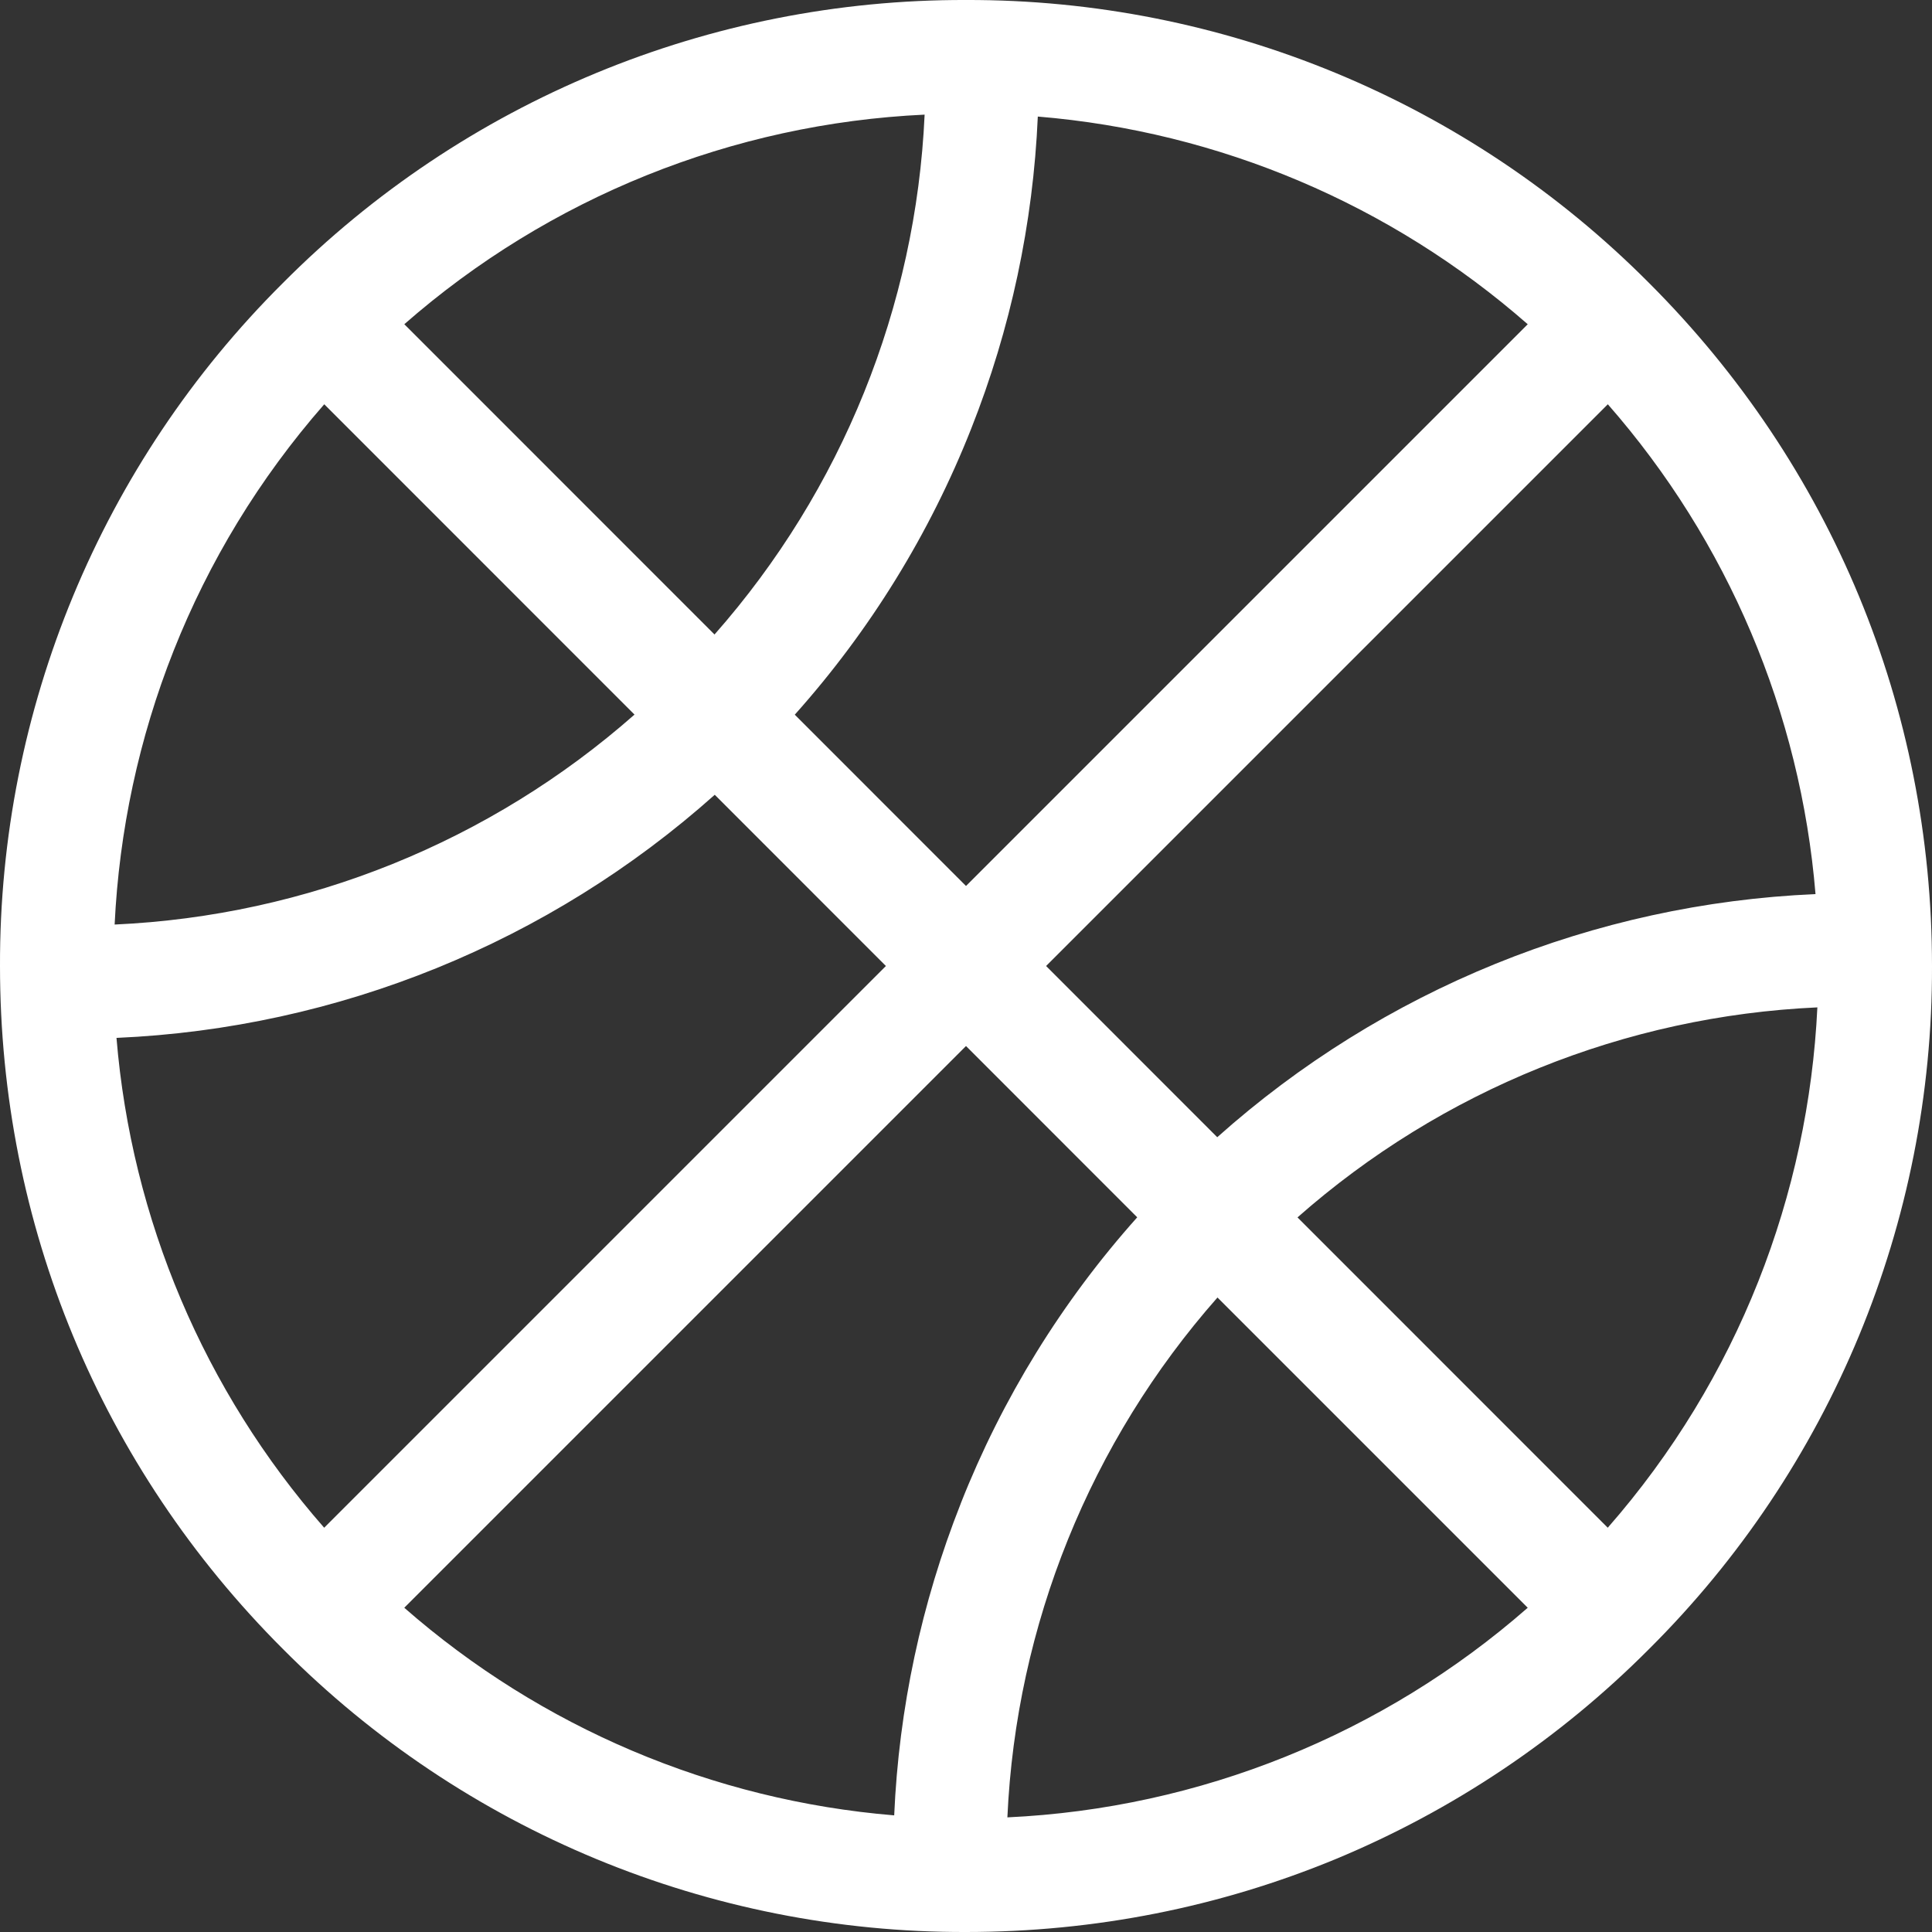 <?xml version="1.0" encoding="UTF-8"?>
<svg width="24px" height="24px" viewBox="0 0 24 24" version="1.1" xmlns="http://www.w3.org/2000/svg" xmlns:xlink="http://www.w3.org/1999/xlink">
    <rect x="0" y="0" width="24" height="24" fill="#333333" stroke="none"/>
    <!-- Generator: Sketch 53.2 (72643) - https://sketchapp.com -->
    <title>basketball</title>
    <desc>Created with Sketch.</desc>
    <g id="Page-1" stroke="none" stroke-width="1" fill="none" fill-rule="evenodd">
        <g id="Artboard" transform="translate(-137, -109)" fill="#FFFFFF">
            <path d="M157.485,112.515 C155.24,110.257 152.184,108.991 149,109 C145.816,108.991 142.76,110.257 140.515,112.515 C138.257,114.76 136.991,117.816 137,121 C137,124.205 138.248,127.219 140.515,129.485 C142.76,131.743 145.816,133.009 149,133 C150.603,133 152.157,132.688 153.595,132.093 C155.051,131.488 156.373,130.602 157.485,129.485 C159.743,127.24 161.009,124.184 161,121 C161,117.795 159.752,114.781 157.485,112.515 Z M153.118,124.123 C154.91,122.542 157.189,121.622 159.576,121.514 C159.465,123.834 158.596,126.124 156.972,127.978 L153.118,124.123 Z M159.551,120.107 C156.8,120.226 154.175,121.293 152.121,123.127 L149.995,121 L156.973,114.022 C158.463,115.722 159.367,117.855 159.553,120.107 L159.551,120.107 Z M148.935,127.677 C148.446,128.913 148.166,130.223 148.108,131.551 L148.107,131.551 C145.855,131.365 143.722,130.461 142.022,128.972 L149,121.994 L151.127,124.122 C150.192,125.168 149.45,126.371 148.935,127.676 L148.935,127.677 Z M144.882,117.877 C143.089,119.457 140.811,120.377 138.424,120.485 C138.535,118.165 139.404,115.876 141.028,114.022 L144.882,117.877 L144.882,117.877 Z M142.022,113.028 C143.82,111.453 146.099,110.535 148.486,110.424 C148.378,112.811 147.457,115.09 145.876,116.882 L142.023,113.028 L142.022,113.028 Z M149.065,114.324 C149.555,113.087 149.834,111.777 149.892,110.448 L149.893,110.448 C152.145,110.634 154.278,111.538 155.978,113.028 L149,120.006 L146.873,117.878 C147.808,116.832 148.55,115.629 149.065,114.324 L149.065,114.324 Z M138.449,121.893 C141.2,121.773 143.825,120.706 145.879,118.873 L148.005,121 L141.027,127.978 C139.537,126.278 138.633,124.145 138.447,121.893 L138.449,121.893 Z M149.514,131.576 C149.622,129.189 150.543,126.91 152.124,125.118 L155.978,128.972 C154.18,130.547 151.901,131.465 149.514,131.576 Z" id="basketball"></path>
        </g>
    </g>
</svg>